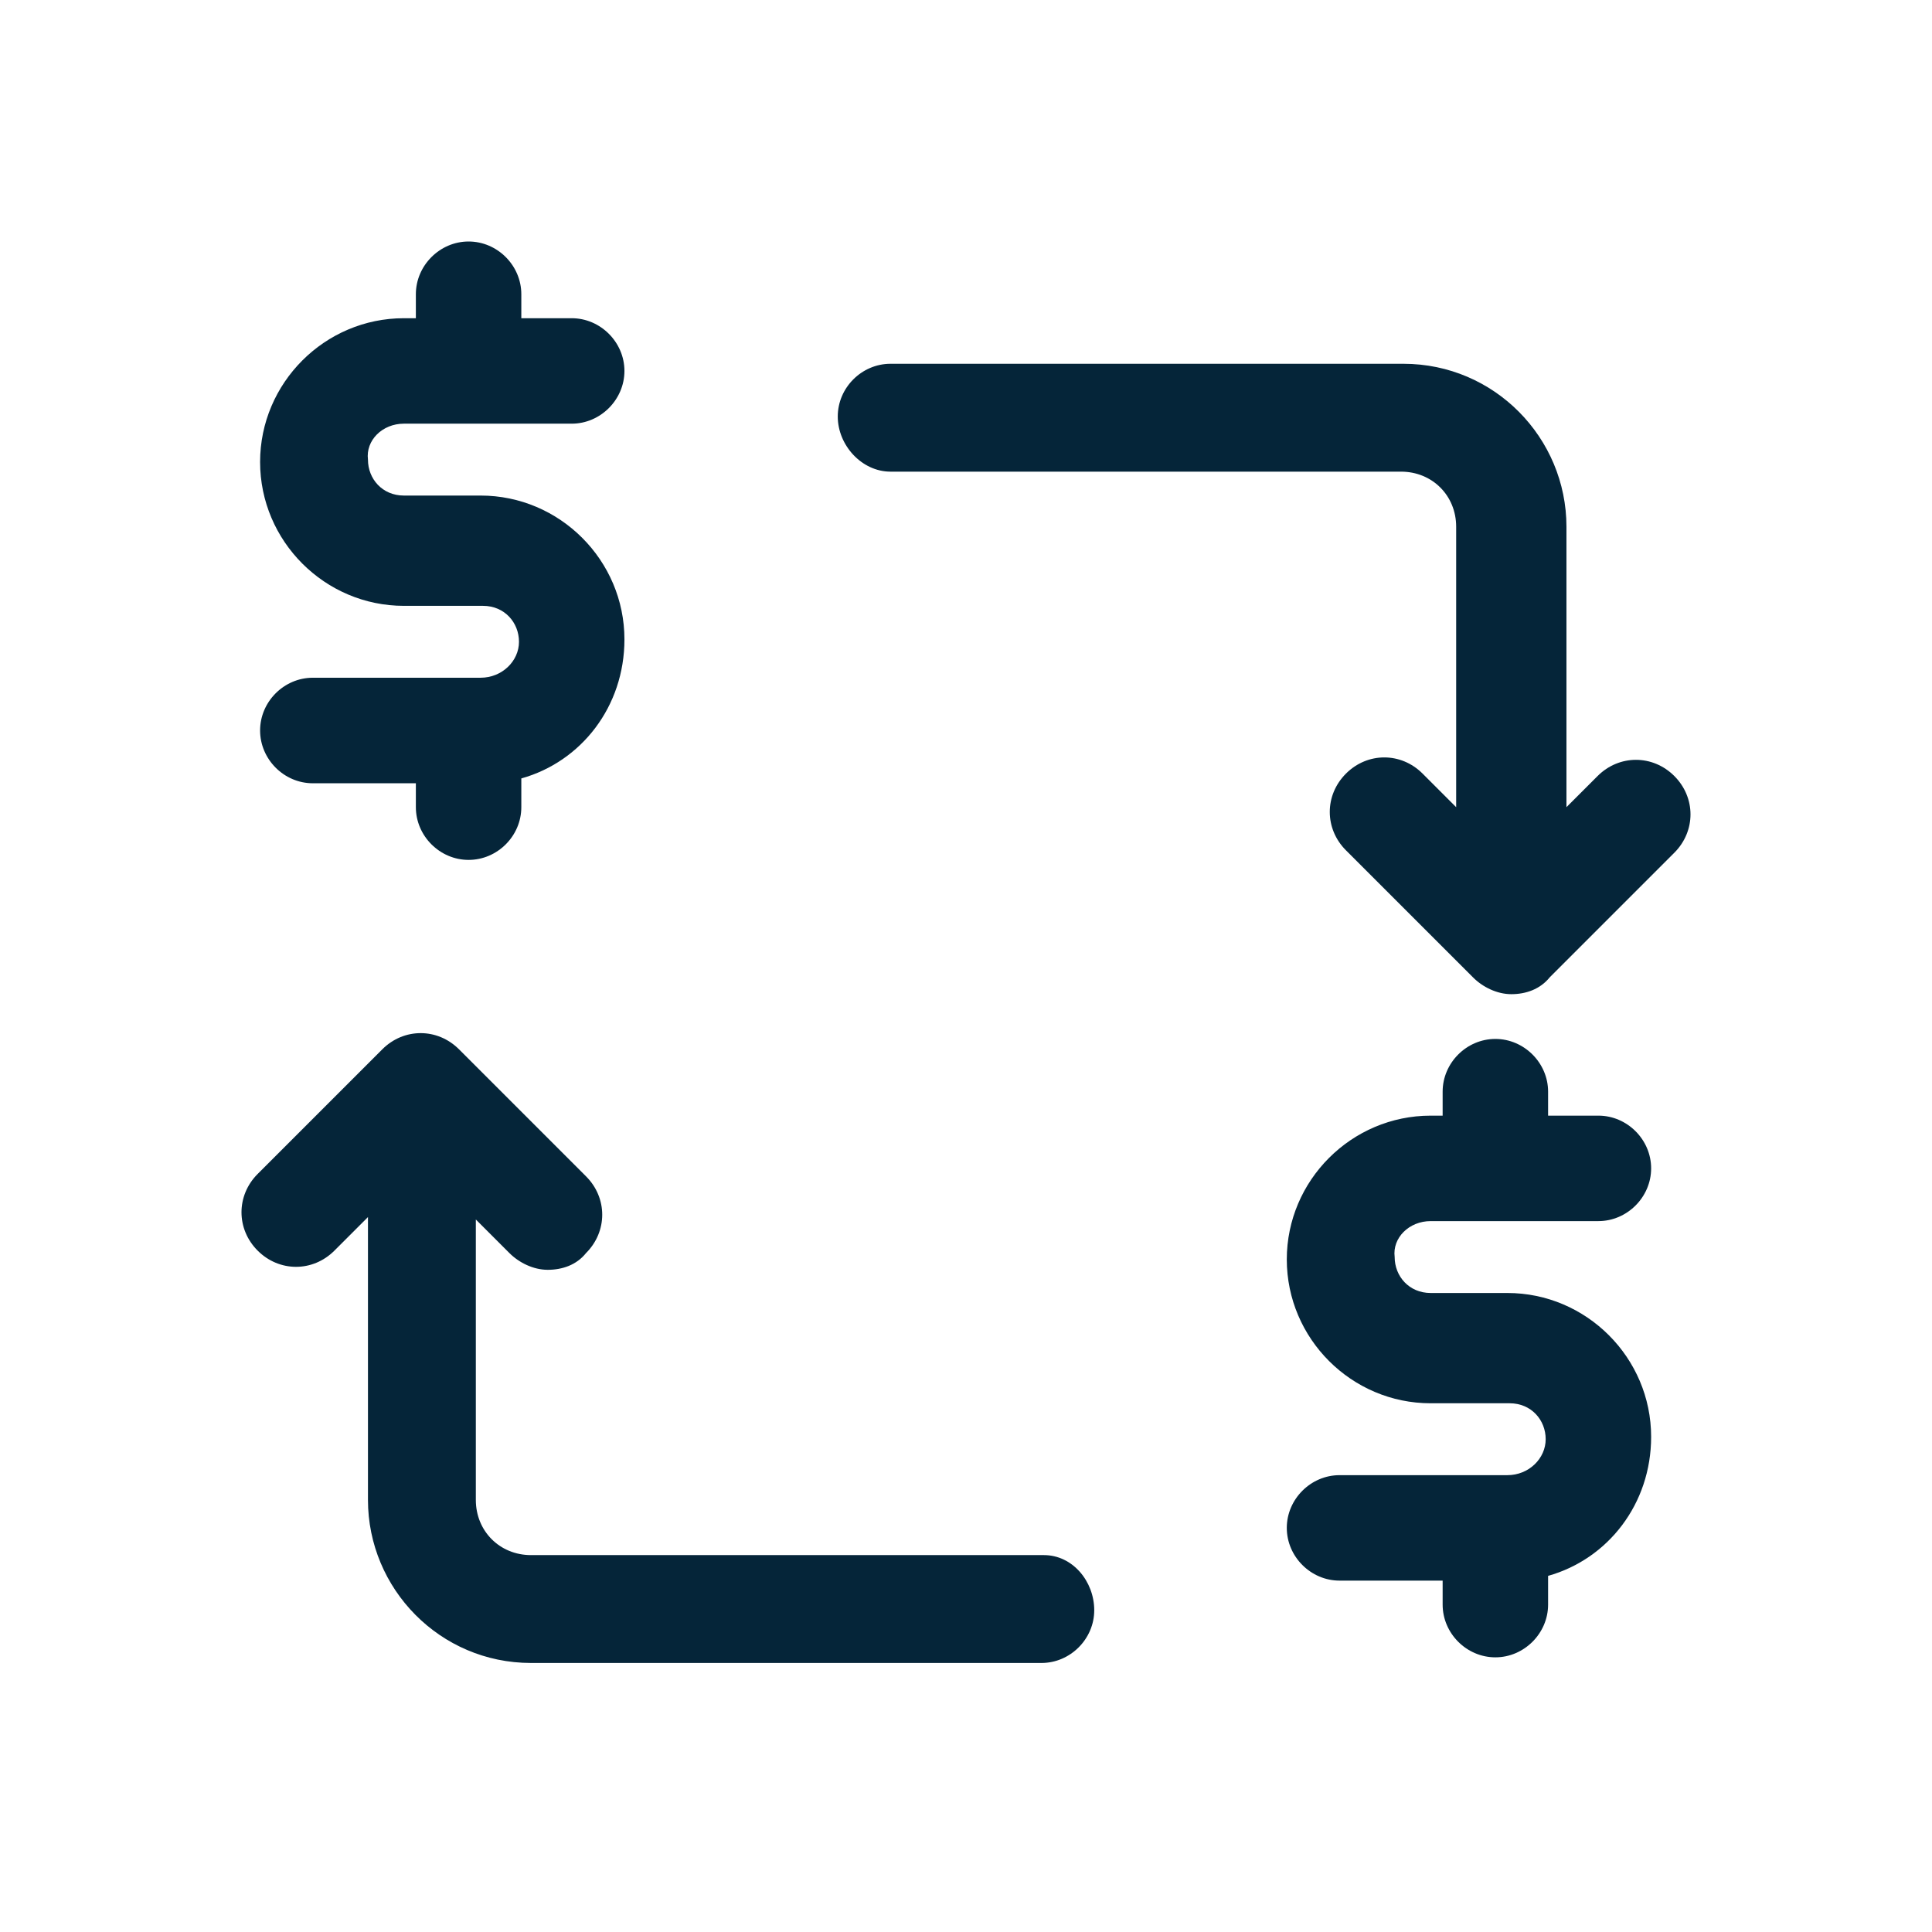 <svg width="24" height="24" viewBox="0 0 24 24" fill="none" xmlns="http://www.w3.org/2000/svg">
<path d="M5.97 8.419H3.886C3.528 8.419 3.231 8.717 3.231 9.074C3.231 9.432 3.528 9.73 3.886 9.73H5.166V10.027C5.166 10.385 5.464 10.682 5.821 10.682C6.179 10.682 6.476 10.385 6.476 10.027V9.67C7.221 9.462 7.757 8.777 7.757 7.943C7.757 6.96 6.953 6.156 5.97 6.156H5.017C4.749 6.156 4.571 5.948 4.571 5.71C4.541 5.471 4.749 5.263 5.017 5.263H7.102C7.459 5.263 7.757 4.965 7.757 4.608C7.757 4.251 7.459 3.953 7.102 3.953H6.476V3.655C6.476 3.298 6.179 3 5.821 3C5.464 3 5.166 3.298 5.166 3.655V3.953H5.017C4.035 3.953 3.231 4.757 3.231 5.739C3.231 6.722 4.035 7.526 5.017 7.526H6C6.268 7.526 6.447 7.734 6.447 7.973C6.447 8.211 6.238 8.419 5.97 8.419Z" fill="#052539"/>
<path d="M18.725 18.325H16.64C16.283 18.325 15.985 18.623 15.985 18.98C15.985 19.337 16.283 19.635 16.64 19.635H17.921V19.933C17.921 20.29 18.218 20.588 18.576 20.588C18.933 20.588 19.231 20.29 19.231 19.933V19.576C19.975 19.367 20.511 18.682 20.511 17.849C20.511 16.866 19.707 16.062 18.725 16.062H17.772C17.504 16.062 17.325 15.854 17.325 15.615C17.295 15.377 17.504 15.169 17.772 15.169H19.856C20.213 15.169 20.511 14.871 20.511 14.514C20.511 14.156 20.213 13.859 19.856 13.859H19.231V13.561C19.231 13.204 18.933 12.906 18.576 12.906C18.218 12.906 17.921 13.204 17.921 13.561V13.859H17.772C16.789 13.859 15.985 14.663 15.985 15.645C15.985 16.628 16.789 17.432 17.772 17.432H18.754C19.022 17.432 19.201 17.64 19.201 17.878C19.201 18.117 18.993 18.325 18.725 18.325Z" fill="#052539"/>
<path d="M11.062 5.859H17.404C17.792 5.859 18.089 6.156 18.089 6.543V10.027L17.672 9.61C17.404 9.342 16.988 9.342 16.72 9.61C16.452 9.878 16.452 10.295 16.72 10.563L18.298 12.141C18.417 12.261 18.596 12.35 18.774 12.35C18.953 12.35 19.131 12.29 19.251 12.141L20.799 10.593C21.067 10.325 21.067 9.908 20.799 9.64C20.531 9.372 20.114 9.372 19.846 9.64L19.459 10.027V6.543C19.459 5.442 18.566 4.519 17.434 4.519H11.062C10.705 4.519 10.407 4.816 10.407 5.174C10.407 5.531 10.705 5.859 11.062 5.859Z" fill="#052539"/>
<path d="M12.968 19.318H6.596C6.208 19.318 5.911 19.02 5.911 18.633V15.149L6.328 15.566C6.447 15.685 6.625 15.774 6.804 15.774C6.983 15.774 7.161 15.715 7.28 15.566C7.548 15.298 7.548 14.881 7.28 14.613L5.702 13.035C5.434 12.767 5.017 12.767 4.749 13.035L3.201 14.583C2.933 14.851 2.933 15.268 3.201 15.536C3.469 15.804 3.886 15.804 4.154 15.536L4.571 15.119V18.633C4.571 19.735 5.464 20.658 6.596 20.658H12.938C13.295 20.658 13.593 20.36 13.593 20.003C13.593 19.645 13.325 19.318 12.968 19.318Z" fill="#052539"/>
</svg>
